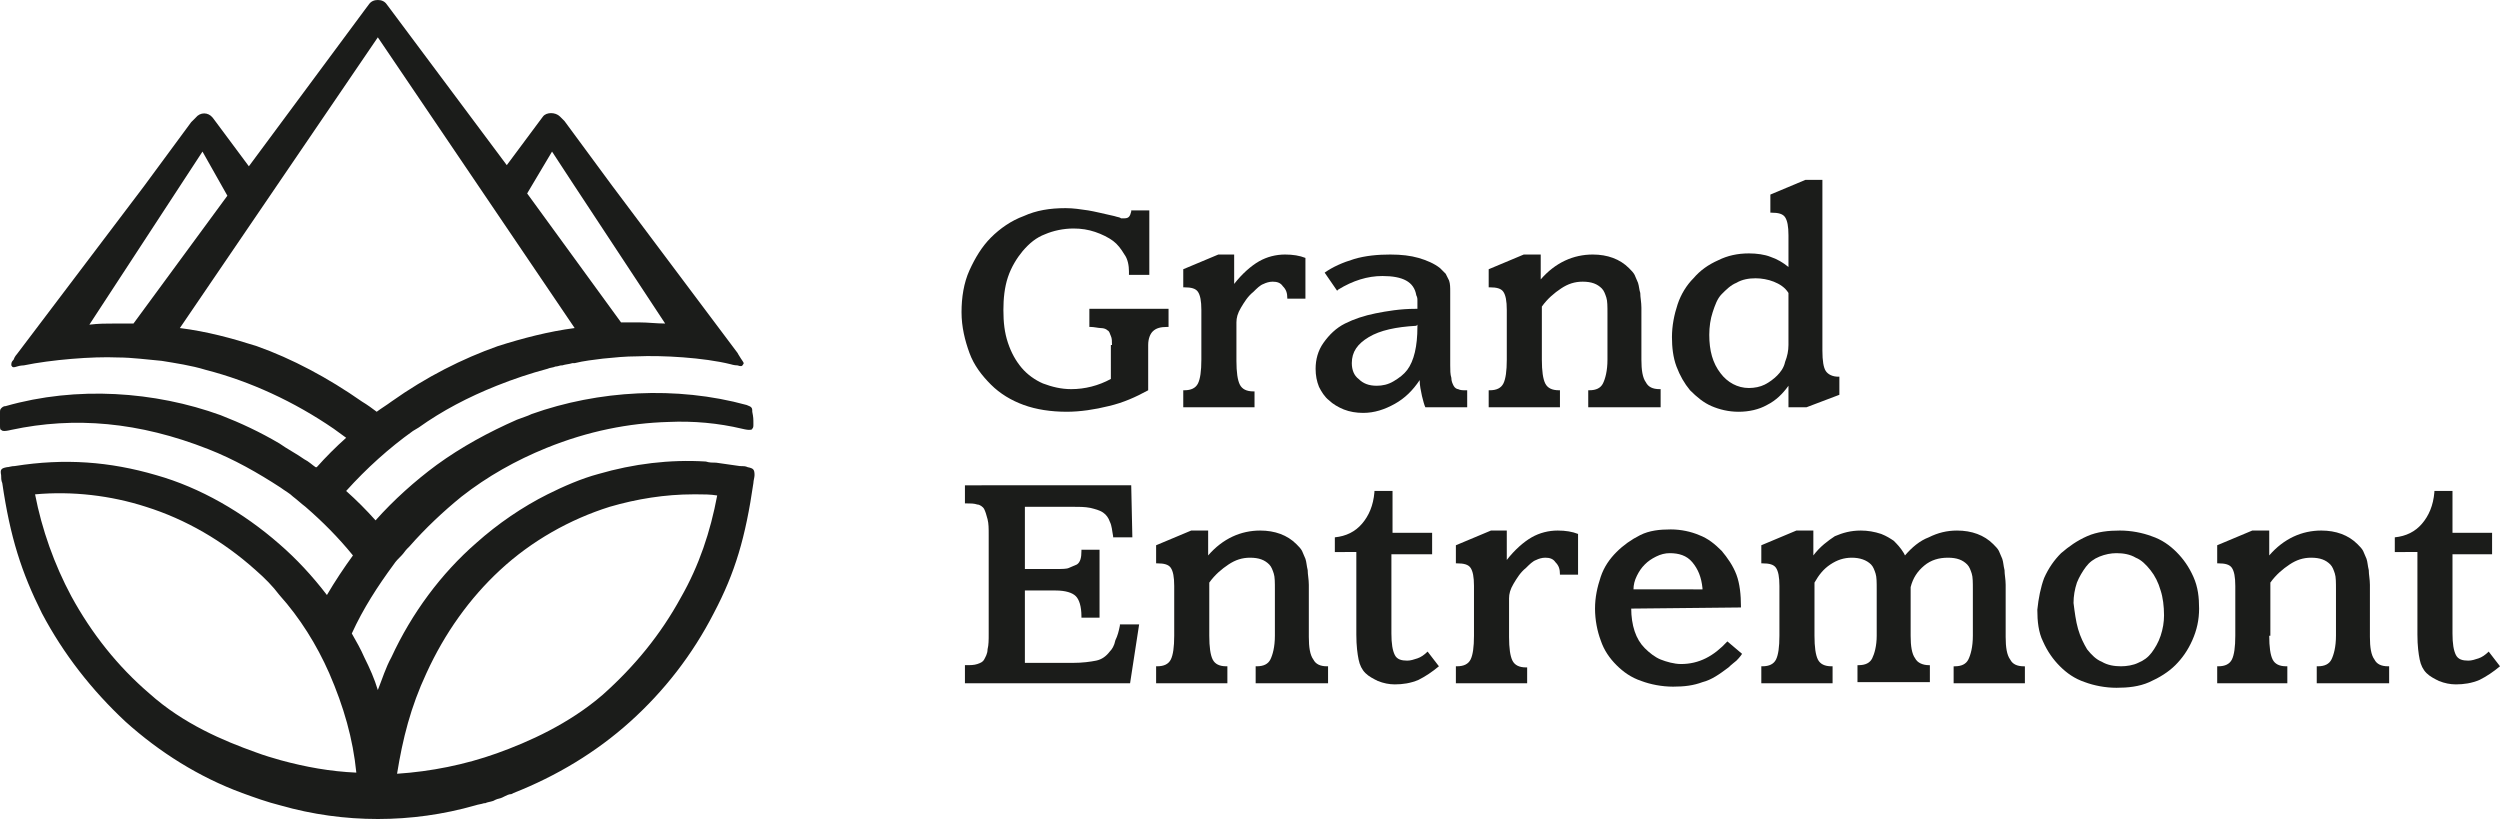 <?xml version="1.0" encoding="utf-8"?>
<!-- Generator: Adobe Illustrator 25.2.1, SVG Export Plug-In . SVG Version: 6.00 Build 0)  -->
<svg version="1.1" id="Mode_Isolation" xmlns="http://www.w3.org/2000/svg" xmlns:xlink="http://www.w3.org/1999/xlink" x="0px"
	 y="0px" width="221px" height="73px" viewBox="0 0 221 73" style="enable-background:new 0 0 221 73;" xml:space="preserve">
<style type="text/css">
	.st0{fill:#1B1C1A;}
</style>
<path class="st0" d="M98.3,30.5c0-0.3,0-0.6-0.1-0.8c-0.1-0.2-0.1-0.4-0.3-0.5c-0.1-0.1-0.3-0.2-0.6-0.2c-0.2,0-0.6-0.1-0.9-0.1
	h-0.1v-1.6h7v1.6h-0.1c-0.6,0-1,0.1-1.3,0.4c-0.2,0.2-0.4,0.6-0.4,1.2v4c-1.1,0.6-2.2,1.1-3.5,1.4c-1.2,0.3-2.5,0.5-3.7,0.5
	c-1.4,0-2.7-0.2-3.8-0.6c-1.1-0.4-2.1-1-2.9-1.8c-0.8-0.8-1.5-1.7-1.9-2.8c-0.4-1.1-0.7-2.3-0.7-3.6c0-1.3,0.2-2.6,0.7-3.7
	c0.5-1.1,1.1-2.1,1.9-2.9c0.8-0.8,1.8-1.5,2.9-1.9c1.1-0.5,2.3-0.7,3.7-0.7c0.7,0,1.3,0.1,2,0.2c0.6,0.1,1.4,0.3,2.3,0.5
	c0.3,0.1,0.5,0.1,0.6,0.2c0.1,0,0.2,0,0.3,0c0.4,0,0.5-0.2,0.6-0.6l0-0.1h1.6v5.7h-1.8V24c0-0.5-0.1-1.1-0.4-1.5
	c-0.3-0.5-0.6-0.9-1-1.2c-0.4-0.3-1-0.6-1.6-0.8c-0.6-0.2-1.2-0.3-1.9-0.3c-0.9,0-1.8,0.2-2.5,0.5c-0.8,0.3-1.4,0.8-2,1.5
	c-0.5,0.6-1,1.4-1.3,2.3c-0.3,0.9-0.4,1.9-0.4,2.9c0,1.1,0.1,2,0.4,2.9s0.7,1.6,1.2,2.2c0.5,0.6,1.2,1.1,1.9,1.4
	c0.8,0.3,1.6,0.5,2.5,0.5c1.2,0,2.4-0.3,3.5-0.9V30.5z"/>
<path class="st0" d="M110.9,36h-6.3v-1.5h0.1c0.6,0,1-0.2,1.2-0.6c0.2-0.4,0.3-1.1,0.3-2.1v-4.4c0-0.8-0.1-1.3-0.3-1.6
	c-0.2-0.3-0.6-0.4-1.2-0.4h-0.1v-1.6l3.1-1.3h1.4v2.6c0.7-0.9,1.5-1.6,2.2-2c0.7-0.4,1.5-0.6,2.3-0.6c0.7,0,1.3,0.1,1.8,0.3v3.6
	h-1.6c0-0.5-0.1-0.8-0.4-1.1c-0.2-0.3-0.5-0.4-0.9-0.4c-0.3,0-0.6,0.1-0.8,0.2c-0.3,0.1-0.6,0.4-0.9,0.7c-0.5,0.4-0.8,0.9-1.1,1.4
	c-0.3,0.5-0.4,0.9-0.4,1.3v3.4c0,1,0.1,1.7,0.3,2.1c0.2,0.4,0.6,0.6,1.2,0.6h0.1V36z"/>
<path class="st0" d="M125.2,28.8c-1.8,0.1-3.2,0.4-4.2,1c-1,0.6-1.5,1.3-1.5,2.3c0,0.6,0.2,1.1,0.6,1.4c0.4,0.4,0.9,0.6,1.6,0.6
	c0.5,0,1-0.1,1.5-0.4c0.5-0.3,0.9-0.6,1.2-1c0.6-0.8,0.9-2.1,0.9-3.8v-0.2L125.2,28.8z M123.3,35.7c-0.9,0.5-1.8,0.8-2.8,0.8
	c-0.6,0-1.2-0.1-1.7-0.3c-0.5-0.2-1-0.5-1.3-0.8c-0.4-0.3-0.7-0.8-0.9-1.2c-0.2-0.5-0.3-1-0.3-1.6c0-0.8,0.2-1.6,0.7-2.3
	c0.5-0.7,1.1-1.3,1.9-1.7c0.8-0.4,1.7-0.7,2.7-0.9c1-0.2,2.2-0.4,3.5-0.4l0.2,0v-0.1c0-0.2,0-0.4,0-0.6c0-0.2,0-0.3-0.1-0.5
	c-0.2-1.2-1.2-1.7-3-1.7c-1.3,0-2.6,0.4-3.9,1.2l-0.1,0.1l-1.1-1.6c0.7-0.5,1.6-0.9,2.6-1.2c1-0.3,2.1-0.4,3.2-0.4
	c1,0,1.8,0.1,2.5,0.3c0.7,0.2,1.4,0.5,1.9,0.9c0.2,0.2,0.4,0.4,0.5,0.5c0.1,0.2,0.2,0.4,0.3,0.6c0.1,0.3,0.1,0.6,0.1,1
	c0,0.4,0,0.9,0,1.4v5.1c0,0.4,0,0.8,0.1,1.1c0,0.3,0.1,0.5,0.2,0.7c0.1,0.2,0.3,0.3,0.4,0.3c0.2,0.1,0.4,0.1,0.7,0.1h0.1V36H126
	c-0.1-0.2-0.2-0.6-0.3-1c-0.1-0.5-0.2-0.9-0.2-1.4C124.9,34.5,124.2,35.2,123.3,35.7"/>
<path class="st0" d="M136.3,31.8c0,1,0.1,1.7,0.3,2.1c0.2,0.4,0.6,0.6,1.2,0.6h0.1V36h-6.3v-1.5h0.1c0.6,0,1-0.2,1.2-0.6
	c0.2-0.4,0.3-1.1,0.3-2.1v-4.4c0-0.8-0.1-1.3-0.3-1.6c-0.2-0.3-0.6-0.4-1.2-0.4h-0.1v-1.6l3.1-1.3h1.5v2.2c1.3-1.5,2.9-2.2,4.6-2.2
	c1.3,0,2.4,0.4,3.2,1.2c0.2,0.2,0.4,0.4,0.5,0.6c0.1,0.2,0.2,0.5,0.3,0.7c0.1,0.3,0.1,0.6,0.2,0.9c0,0.4,0.1,0.8,0.1,1.3v4.6
	c0,0.9,0.1,1.6,0.4,2c0.2,0.4,0.6,0.6,1.2,0.6h0.1V36h-6.4v-1.5h0.1c0.6,0,1-0.2,1.2-0.6c0.2-0.4,0.4-1.1,0.4-2.1v-4.1
	c0-0.6,0-1.1-0.1-1.4c-0.1-0.3-0.2-0.6-0.4-0.8c-0.4-0.4-0.9-0.6-1.7-0.6c-0.7,0-1.3,0.2-1.9,0.6c-0.6,0.4-1.2,0.9-1.7,1.6V31.8z"/>
<path class="st0" d="M156.8,24.9c-0.5-0.2-1.1-0.3-1.6-0.3c-0.6,0-1.2,0.1-1.7,0.4c-0.5,0.2-0.9,0.6-1.3,1c-0.4,0.4-0.6,1-0.8,1.6
	c-0.2,0.6-0.3,1.3-0.3,2c0,1.4,0.3,2.5,1,3.4c0.6,0.8,1.5,1.3,2.5,1.3c0.5,0,1-0.1,1.4-0.3c0.4-0.2,0.8-0.5,1.1-0.8
	c0.3-0.3,0.6-0.7,0.7-1.2c0.2-0.5,0.3-1,0.3-1.5v-4.6C157.8,25.4,157.3,25.1,156.8,24.9 M156.5,17.2l3.1-1.3h1.5v15.1
	c0,0.9,0.1,1.5,0.3,1.8c0.2,0.3,0.6,0.5,1.1,0.5h0.1v1.6l-2.9,1.1h-1.6v-1.9c-0.5,0.7-1.1,1.3-1.9,1.7c-0.7,0.4-1.6,0.6-2.5,0.6
	c-0.9,0-1.7-0.2-2.4-0.5c-0.7-0.3-1.3-0.8-1.9-1.4c-0.5-0.6-0.9-1.3-1.2-2.1c-0.3-0.8-0.4-1.7-0.4-2.6c0-1,0.2-2,0.5-2.9
	c0.3-0.9,0.8-1.7,1.4-2.3c0.6-0.7,1.3-1.2,2.2-1.6c0.8-0.4,1.7-0.6,2.7-0.6c0.7,0,1.4,0.1,1.9,0.3c0.6,0.2,1.1,0.5,1.6,0.9v-2.8
	c0-0.8-0.1-1.3-0.3-1.6c-0.2-0.3-0.6-0.4-1.2-0.4h-0.1V17.2z"/>
<path class="st0" d="M85.3,58.8h0.1c0.4,0,0.7,0,1-0.1c0.3-0.1,0.5-0.2,0.6-0.4c0.1-0.2,0.3-0.5,0.3-0.9c0.1-0.4,0.1-0.8,0.1-1.4
	v-8.7c0-0.6,0-1-0.1-1.4c-0.1-0.4-0.2-0.7-0.3-0.9c-0.1-0.2-0.4-0.4-0.6-0.4c-0.3-0.1-0.6-0.1-1-0.1h-0.1v-1.6H100l0.1,4.6h-1.7
	v-0.1c-0.1-0.5-0.1-0.9-0.3-1.3c-0.1-0.3-0.3-0.6-0.6-0.8c-0.3-0.2-0.7-0.3-1.1-0.4c-0.5-0.1-1-0.1-1.7-0.1h-4.1v5.5h2.7
	c0.6,0,1,0,1.2-0.1c0.2-0.1,0.5-0.2,0.7-0.3c0.3-0.2,0.4-0.6,0.4-1.2v-0.1h1.6v6h-1.6v-0.1c0-0.9-0.2-1.5-0.5-1.8
	c-0.3-0.3-0.9-0.5-1.8-0.5h-2.7v6.4h4.2c0.9,0,1.6-0.1,2.1-0.2c0.5-0.1,0.9-0.4,1.2-0.8c0.2-0.2,0.4-0.5,0.5-1
	c0.2-0.4,0.3-0.8,0.4-1.3v-0.1h1.7l-0.8,5.2H85.3V58.8z"/>
<path class="st0" d="M106.9,56.2c0,1,0.1,1.7,0.3,2.1c0.2,0.4,0.6,0.6,1.2,0.6h0.1v1.5h-6.3v-1.5h0.1c0.6,0,1-0.2,1.2-0.6
	c0.2-0.4,0.3-1.1,0.3-2.1v-4.4c0-0.8-0.1-1.3-0.3-1.6c-0.2-0.3-0.6-0.4-1.2-0.4h-0.1v-1.6l3.1-1.3h1.5v2.2c1.3-1.5,2.9-2.2,4.6-2.2
	c1.3,0,2.4,0.4,3.2,1.2c0.2,0.2,0.4,0.4,0.5,0.6c0.1,0.2,0.2,0.5,0.3,0.7c0.1,0.3,0.1,0.6,0.2,1c0,0.4,0.1,0.8,0.1,1.3v4.6
	c0,0.9,0.1,1.6,0.4,2c0.2,0.4,0.6,0.6,1.2,0.6h0.1v1.5h-6.4v-1.5h0.1c0.6,0,1-0.2,1.2-0.6c0.2-0.4,0.4-1.1,0.4-2.1v-4.1
	c0-0.6,0-1.1-0.1-1.4c-0.1-0.3-0.2-0.6-0.4-0.8c-0.4-0.4-0.9-0.6-1.7-0.6c-0.7,0-1.3,0.2-1.9,0.6c-0.6,0.4-1.2,0.9-1.7,1.6V56.2z"/>
<path class="st0" d="M118,49.1v-1.6c1-0.1,1.8-0.5,2.4-1.2c0.6-0.7,1-1.6,1.1-2.8v-0.1h1.6v3.7h3.5v1.9H123v7c0,0.9,0.1,1.5,0.3,1.9
	c0.2,0.4,0.6,0.5,1.1,0.5c0.3,0,0.6-0.1,0.9-0.2c0.3-0.1,0.6-0.3,0.9-0.6l1,1.3c-0.6,0.5-1.2,0.9-1.8,1.2c-0.7,0.3-1.4,0.4-2.1,0.4
	c-0.5,0-1-0.1-1.5-0.3c-0.4-0.2-0.8-0.4-1.1-0.7c-0.3-0.3-0.5-0.7-0.6-1.2c-0.1-0.5-0.2-1.2-0.2-2.2v-7.3H118z"/>
<path class="st0" d="M135,60.4h-6.3v-1.5h0.1c0.6,0,1-0.2,1.2-0.6c0.2-0.4,0.3-1.1,0.3-2.1v-4.4c0-0.8-0.1-1.3-0.3-1.6
	c-0.2-0.3-0.6-0.4-1.2-0.4h-0.1v-1.6l3.1-1.3h1.4v2.6c0.7-0.9,1.5-1.6,2.2-2c0.7-0.4,1.5-0.6,2.3-0.6c0.7,0,1.3,0.1,1.8,0.3v3.6
	h-1.6c0-0.5-0.1-0.8-0.4-1.1c-0.2-0.3-0.5-0.4-0.9-0.4c-0.3,0-0.6,0.1-0.8,0.2c-0.3,0.1-0.6,0.4-0.9,0.7c-0.5,0.4-0.8,0.9-1.1,1.4
	c-0.3,0.5-0.4,0.9-0.4,1.3v3.4c0,1,0.1,1.7,0.3,2.1c0.2,0.4,0.6,0.6,1.2,0.6h0.1V60.4z"/>
<path class="st0" d="M150.5,52c-0.1-1-0.4-1.7-0.9-2.3c-0.5-0.6-1.2-0.8-2-0.8c-0.4,0-0.8,0.1-1.2,0.3c-0.4,0.2-0.7,0.4-1,0.7
	c-0.3,0.3-0.5,0.6-0.7,1c-0.2,0.4-0.3,0.8-0.3,1.2H150.5z M144.2,53.8c0,0.7,0.1,1.4,0.3,2c0.2,0.6,0.5,1.1,0.9,1.5
	c0.4,0.4,0.9,0.8,1.4,1c0.5,0.2,1.2,0.4,1.8,0.4c1.6,0,2.9-0.7,4.1-2l1.3,1.1c-0.2,0.3-0.4,0.5-0.5,0.6c-0.1,0.1-0.4,0.3-0.7,0.6
	c-0.8,0.6-1.5,1.1-2.3,1.3c-0.8,0.3-1.6,0.4-2.6,0.4c-1,0-2-0.2-2.8-0.5c-0.9-0.3-1.6-0.8-2.2-1.4c-0.6-0.6-1.1-1.3-1.4-2.2
	c-0.3-0.8-0.5-1.8-0.5-2.8c0-1,0.2-1.9,0.5-2.8c0.3-0.9,0.8-1.6,1.4-2.2c0.6-0.6,1.3-1.1,2.1-1.5c0.8-0.4,1.7-0.5,2.7-0.5
	c0.9,0,1.8,0.2,2.5,0.5c0.8,0.3,1.4,0.8,2,1.4c0.5,0.6,1,1.3,1.3,2.1c0.3,0.8,0.4,1.8,0.4,2.8v0.1L144.2,53.8L144.2,53.8z"/>
<path class="st0" d="M160.4,56.2c0,1,0.1,1.7,0.3,2.1c0.2,0.4,0.6,0.6,1.2,0.6h0.1v1.5h-6.3v-1.5h0.1c0.6,0,1-0.2,1.2-0.6
	c0.2-0.4,0.3-1.1,0.3-2.1v-4.4c0-0.8-0.1-1.3-0.3-1.6c-0.2-0.3-0.6-0.4-1.2-0.4h-0.1v-1.6l3.1-1.3h1.5v2.2c0.6-0.8,1.3-1.3,1.9-1.7
	c0.7-0.3,1.4-0.5,2.3-0.5c0.6,0,1.2,0.1,1.8,0.3c0.5,0.2,0.8,0.4,1.1,0.6c0.3,0.3,0.6,0.6,0.9,1.1l0.1,0.2c0.6-0.7,1.3-1.3,2.1-1.6
	c0.8-0.4,1.6-0.6,2.5-0.6c1.3,0,2.4,0.4,3.2,1.2c0.2,0.2,0.4,0.4,0.5,0.6c0.1,0.2,0.2,0.5,0.3,0.7c0.1,0.3,0.1,0.6,0.2,1
	c0,0.4,0.1,0.8,0.1,1.3v4.6c0,0.9,0.1,1.6,0.4,2c0.2,0.4,0.6,0.6,1.2,0.6h0.1v1.5h-6.3v-1.5h0.1c0.6,0,1-0.2,1.2-0.6
	c0.2-0.4,0.4-1.1,0.4-2.1v-4.1c0-0.6,0-1.1-0.1-1.4c-0.1-0.3-0.2-0.6-0.4-0.8c-0.4-0.4-0.9-0.6-1.7-0.6c-0.8,0-1.5,0.2-2.1,0.7
	c-0.6,0.5-1,1.1-1.2,1.9v4.3c0,0.9,0.1,1.6,0.4,2c0.2,0.4,0.7,0.6,1.2,0.6h0.1v1.5h-6.4v-1.5h0.1c0.6,0,1-0.2,1.2-0.6
	c0.2-0.4,0.4-1.1,0.4-2v-4.1c0-0.6,0-1.1-0.1-1.4c-0.1-0.3-0.2-0.6-0.4-0.8c-0.4-0.4-1-0.6-1.7-0.6c-0.7,0-1.3,0.2-1.9,0.6
	c-0.6,0.4-1,0.9-1.4,1.6V56.2z"/>
<path class="st0" d="M183.7,55.6c0.2,0.7,0.5,1.3,0.8,1.8c0.4,0.5,0.8,0.9,1.3,1.1c0.5,0.3,1.1,0.4,1.7,0.4c0.5,0,1.1-0.1,1.5-0.3
	c0.5-0.2,0.9-0.5,1.2-0.9c0.3-0.4,0.6-0.9,0.8-1.5c0.2-0.6,0.3-1.2,0.3-1.8c0-0.8-0.1-1.6-0.3-2.2c-0.2-0.7-0.5-1.3-0.9-1.8
	c-0.4-0.5-0.8-0.9-1.3-1.1c-0.5-0.3-1.1-0.4-1.7-0.4c-0.5,0-1,0.1-1.5,0.3c-0.5,0.2-0.9,0.5-1.2,0.9c-0.3,0.4-0.6,0.9-0.8,1.4
	c-0.2,0.6-0.3,1.2-0.3,1.8C183.4,54.1,183.5,54.9,183.7,55.6 M180.7,51.1c0.4-0.9,0.9-1.6,1.5-2.2c0.7-0.6,1.4-1.1,2.3-1.5
	c0.9-0.4,1.9-0.5,2.9-0.5c1,0,2,0.2,2.8,0.5c0.9,0.3,1.6,0.8,2.2,1.4c0.6,0.6,1.1,1.3,1.5,2.2c0.4,0.9,0.5,1.8,0.5,2.8
	c0,1-0.2,1.9-0.6,2.8c-0.4,0.9-0.9,1.6-1.5,2.2c-0.6,0.6-1.4,1.1-2.3,1.5c-0.9,0.4-1.9,0.5-2.9,0.5c-1,0-2-0.2-2.8-0.5
	c-0.9-0.3-1.6-0.8-2.2-1.4c-0.6-0.6-1.1-1.3-1.5-2.2c-0.4-0.8-0.5-1.8-0.5-2.8C180.2,52.9,180.4,51.9,180.7,51.1"/>
<path class="st0" d="M200.6,56.2c0,1,0.1,1.7,0.3,2.1c0.2,0.4,0.6,0.6,1.2,0.6h0.1v1.5H196v-1.5h0.1c0.6,0,1-0.2,1.2-0.6
	c0.2-0.4,0.3-1.1,0.3-2.1v-4.4c0-0.8-0.1-1.3-0.3-1.6c-0.2-0.3-0.6-0.4-1.2-0.4H196v-1.6l3.1-1.3h1.5v2.2c1.3-1.5,2.9-2.2,4.6-2.2
	c1.3,0,2.4,0.4,3.2,1.2c0.2,0.2,0.4,0.4,0.5,0.6c0.1,0.2,0.2,0.5,0.3,0.7c0.1,0.3,0.1,0.6,0.2,1c0,0.4,0.1,0.8,0.1,1.3v4.6
	c0,0.9,0.1,1.6,0.4,2c0.2,0.4,0.6,0.6,1.2,0.6h0.1v1.5h-6.4v-1.5h0.1c0.6,0,1-0.2,1.2-0.6c0.2-0.4,0.4-1.1,0.4-2.1v-4.1
	c0-0.6,0-1.1-0.1-1.4c-0.1-0.3-0.2-0.6-0.4-0.8c-0.4-0.4-0.9-0.6-1.7-0.6c-0.7,0-1.3,0.2-1.9,0.6c-0.6,0.4-1.2,0.9-1.7,1.6V56.2z"/>
<path class="st0" d="M211.7,49.1v-1.6c1-0.1,1.8-0.5,2.4-1.2c0.6-0.7,1-1.6,1.1-2.8v-0.1h1.6v3.7h3.5v1.9h-3.5v7
	c0,0.9,0.1,1.5,0.3,1.9c0.2,0.4,0.6,0.5,1.1,0.5c0.3,0,0.6-0.1,0.9-0.2c0.3-0.1,0.6-0.3,0.9-0.6l1,1.3c-0.6,0.5-1.2,0.9-1.8,1.2
	c-0.7,0.3-1.4,0.4-2.1,0.4c-0.5,0-1-0.1-1.5-0.3c-0.4-0.2-0.8-0.4-1.1-0.7c-0.3-0.3-0.5-0.7-0.6-1.2c-0.1-0.5-0.2-1.2-0.2-2.2v-7.3
	H211.7z"/>
<path class="st0" d="M37.7,59.5c1.6-3.5,3.8-6.6,6.5-9.1c2.8-2.6,6.2-4.5,9.7-5.6c2.4-0.7,4.9-1.1,7.4-1.1c0.1,0,0.2,0,0.3,0l0,0
	c0.6,0,1.2,0,1.8,0.1c-0.6,3.2-1.6,6.2-3.2,9c-1.8,3.3-4.1,6.1-6.9,8.6c-3,2.6-6.6,4.2-9.4,5.2c-2.8,1-5.8,1.6-8.8,1.8
	C35.6,65.3,36.3,62.5,37.7,59.5 M24.8,67.2c-0.7-0.2-1.4-0.4-2.2-0.7c-2.8-1-6.4-2.5-9.4-5.2c-2.8-2.4-5.1-5.3-6.9-8.6
	c-1.5-2.8-2.6-5.9-3.2-9c3.3-0.3,6.7,0.1,9.8,1.1c3.5,1.1,6.8,3,9.7,5.6c0.8,0.7,1.5,1.4,2.1,2.2c1.8,2,3.3,4.4,4.4,6.9
	c1.3,3,2.1,5.8,2.4,8.8C29.2,68.2,27,67.8,24.8,67.2 M22.7,30.6c-2.2-0.7-4.4-1.3-6.8-1.6L33.4,3.3L50.8,29
	c-2.3,0.3-4.6,0.9-6.8,1.6c-3.1,1.1-6.3,2.7-9.4,4.9c-0.4,0.3-0.9,0.6-1.3,0.9c-0.4-0.3-0.8-0.6-1.3-0.9
	C29,33.4,25.8,31.7,22.7,30.6 M11.8,28.6c-0.5,0-1.1,0-1.6,0c-0.8,0-1.5,0-2.3,0.1L16.2,16l1.7-2.6l2.2,3.9L11.8,28.6z M48.8,13.4
	l1.7,2.6l8.3,12.6c-0.8,0-1.5-0.1-2.3-0.1c-0.5,0-1.1,0-1.6,0l-8.3-11.4L48.8,13.4z M66.1,41.3c-0.2-0.1-0.4-0.1-0.7-0.1
	c-0.7-0.1-1.4-0.2-2.1-0.3l0,0c-0.3,0-0.6,0-0.9-0.1c-3.2-0.2-6.4,0.2-9.5,1.1c-1.5,0.4-3.1,1.1-4.5,1.8c-2.2,1.1-4.4,2.6-6.3,4.3
	c-3.1,2.7-5.7,6.2-7.5,10.1C34.1,59,33.8,60,33.4,61c-0.3-1-0.7-1.9-1.2-2.9c-0.3-0.7-0.7-1.4-1.1-2.1c1-2.2,2.3-4.2,3.7-6.1
	c0.2-0.3,0.4-0.5,0.7-0.8c0.2-0.2,0.3-0.4,0.5-0.6l0.2-0.2c1.4-1.6,3-3.1,4.6-4.4c2.3-1.8,4.8-3.2,7.5-4.3c3.7-1.5,7.3-2.2,10.8-2.3
	v0c2.2-0.1,4.4,0.1,6.5,0.6c0,0,0.4,0.1,0.6,0.1c0.1,0,0.3,0,0.3-0.1c0.1-0.1,0.1-0.2,0.1-0.4c0-0.5,0-0.6-0.1-1.1
	c0-0.2,0-0.3-0.1-0.4c-0.1-0.1-0.2-0.1-0.4-0.2c-6.2-1.7-13.1-1.3-19,0.8c-0.4,0.2-0.8,0.3-1.3,0.5c-2.5,1.1-4.9,2.4-7.1,4
	c-1.9,1.4-3.8,3.1-5.4,4.9c-0.8-0.9-1.7-1.8-2.6-2.6c1.8-2,3.8-3.8,5.9-5.3c0.2-0.1,0.3-0.2,0.5-0.3c2.1-1.5,4.4-2.7,6.9-3.7
	c1.5-0.6,3-1.1,4.5-1.5c0.2-0.1,0.5-0.1,0.7-0.2c0.2,0,0.4-0.1,0.5-0.1l0.1,0c0.3-0.1,0.6-0.1,0.9-0.2l0.2,0
	c0.8-0.2,1.7-0.3,2.5-0.4c1-0.1,2-0.2,3-0.2c2.2-0.1,5.9,0.1,8.3,0.7c0,0,0.3,0.1,0.6,0.1c0.3,0.1,0.4,0.1,0.5-0.1
	c0.1-0.1,0-0.2-0.2-0.5c-0.2-0.3-0.3-0.5-0.3-0.5L54.1,16.4l-4.2-5.7l-0.3-0.3l-0.1-0.1c-0.4-0.4-1.2-0.4-1.5,0l-0.3,0.4l-2.9,3.9
	L34.5,0.8l-0.3-0.4C34,0.1,33.7,0,33.4,0c-0.3,0-0.6,0.1-0.8,0.4l-0.3,0.4L22,14.7l-2.9-3.9l-0.3-0.4c-0.4-0.5-1.1-0.5-1.5,0
	l-0.1,0.1l-0.3,0.3l-4.2,5.7L1.5,31.3c0,0-0.2,0.2-0.3,0.5C1,32,1,32.1,1,32.3c0.1,0.2,0.2,0.2,0.5,0.1c0.3-0.1,0.6-0.1,0.6-0.1
	c2.4-0.5,6.1-0.8,8.3-0.7c1.3,0,2.7,0.2,3.9,0.3c1.2,0.2,2.6,0.4,3.9,0.8c3.9,1,7.8,2.8,11.3,5.2c0.4,0.3,0.7,0.5,1.1,0.8
	c-0.9,0.8-1.8,1.7-2.6,2.6l-0.1,0c-0.3-0.2-0.6-0.5-1-0.7c-0.7-0.5-1.5-0.9-2.2-1.4c-1.7-1-3.4-1.8-5.2-2.5
	c-5.8-2.1-12.7-2.6-19-0.8c-0.2,0-0.3,0.1-0.4,0.2c-0.1,0.1-0.1,0.2-0.1,0.4C0,37,0,37.1,0,37.6C0,37.8,0,38,0.1,38
	c0.1,0.1,0.2,0.1,0.3,0.1C0.6,38.1,1,38,1,38c5.6-1.2,11.3-0.7,17.4,1.7c2.3,0.9,4.4,2.1,6.4,3.4c0.4,0.3,0.8,0.5,1.1,0.8
	c0.4,0.3,0.7,0.6,1.1,0.9c1.5,1.3,2.9,2.7,4.2,4.3c-0.8,1.1-1.6,2.3-2.3,3.5c-1.3-1.7-2.7-3.2-4.2-4.5l0,0c-3.2-2.8-7-5-10.9-6.1
	c-4.1-1.2-8.1-1.5-12.5-0.8c-0.3,0-0.5,0.1-0.7,0.1C0.1,41.4,0,41.5,0.1,42c0,0.2,0,0.5,0.1,0.7c0.7,4.8,1.7,7.9,3.5,11.5
	c1.9,3.6,4.4,6.8,7.4,9.6c3,2.7,6.5,4.9,10.3,6.3c1.1,0.4,2.2,0.8,3.4,1.1c2.8,0.8,5.7,1.2,8.6,1.2c2.9,0,5.8-0.4,8.6-1.2l0,0
	c0.3-0.1,0.5-0.1,0.8-0.2l0.1,0c0.2-0.1,0.4-0.1,0.7-0.2l0.2-0.1c0.2-0.1,0.4-0.1,0.6-0.2l0.2-0.1c0.2-0.1,0.4-0.2,0.6-0.2l0.2-0.1
	c3.8-1.5,7.3-3.6,10.3-6.3c3-2.7,5.5-5.9,7.4-9.6c1.9-3.6,2.8-6.7,3.5-11.5c0-0.2,0.1-0.5,0.1-0.7C66.7,41.5,66.6,41.4,66.1,41.3"/>
</svg>

